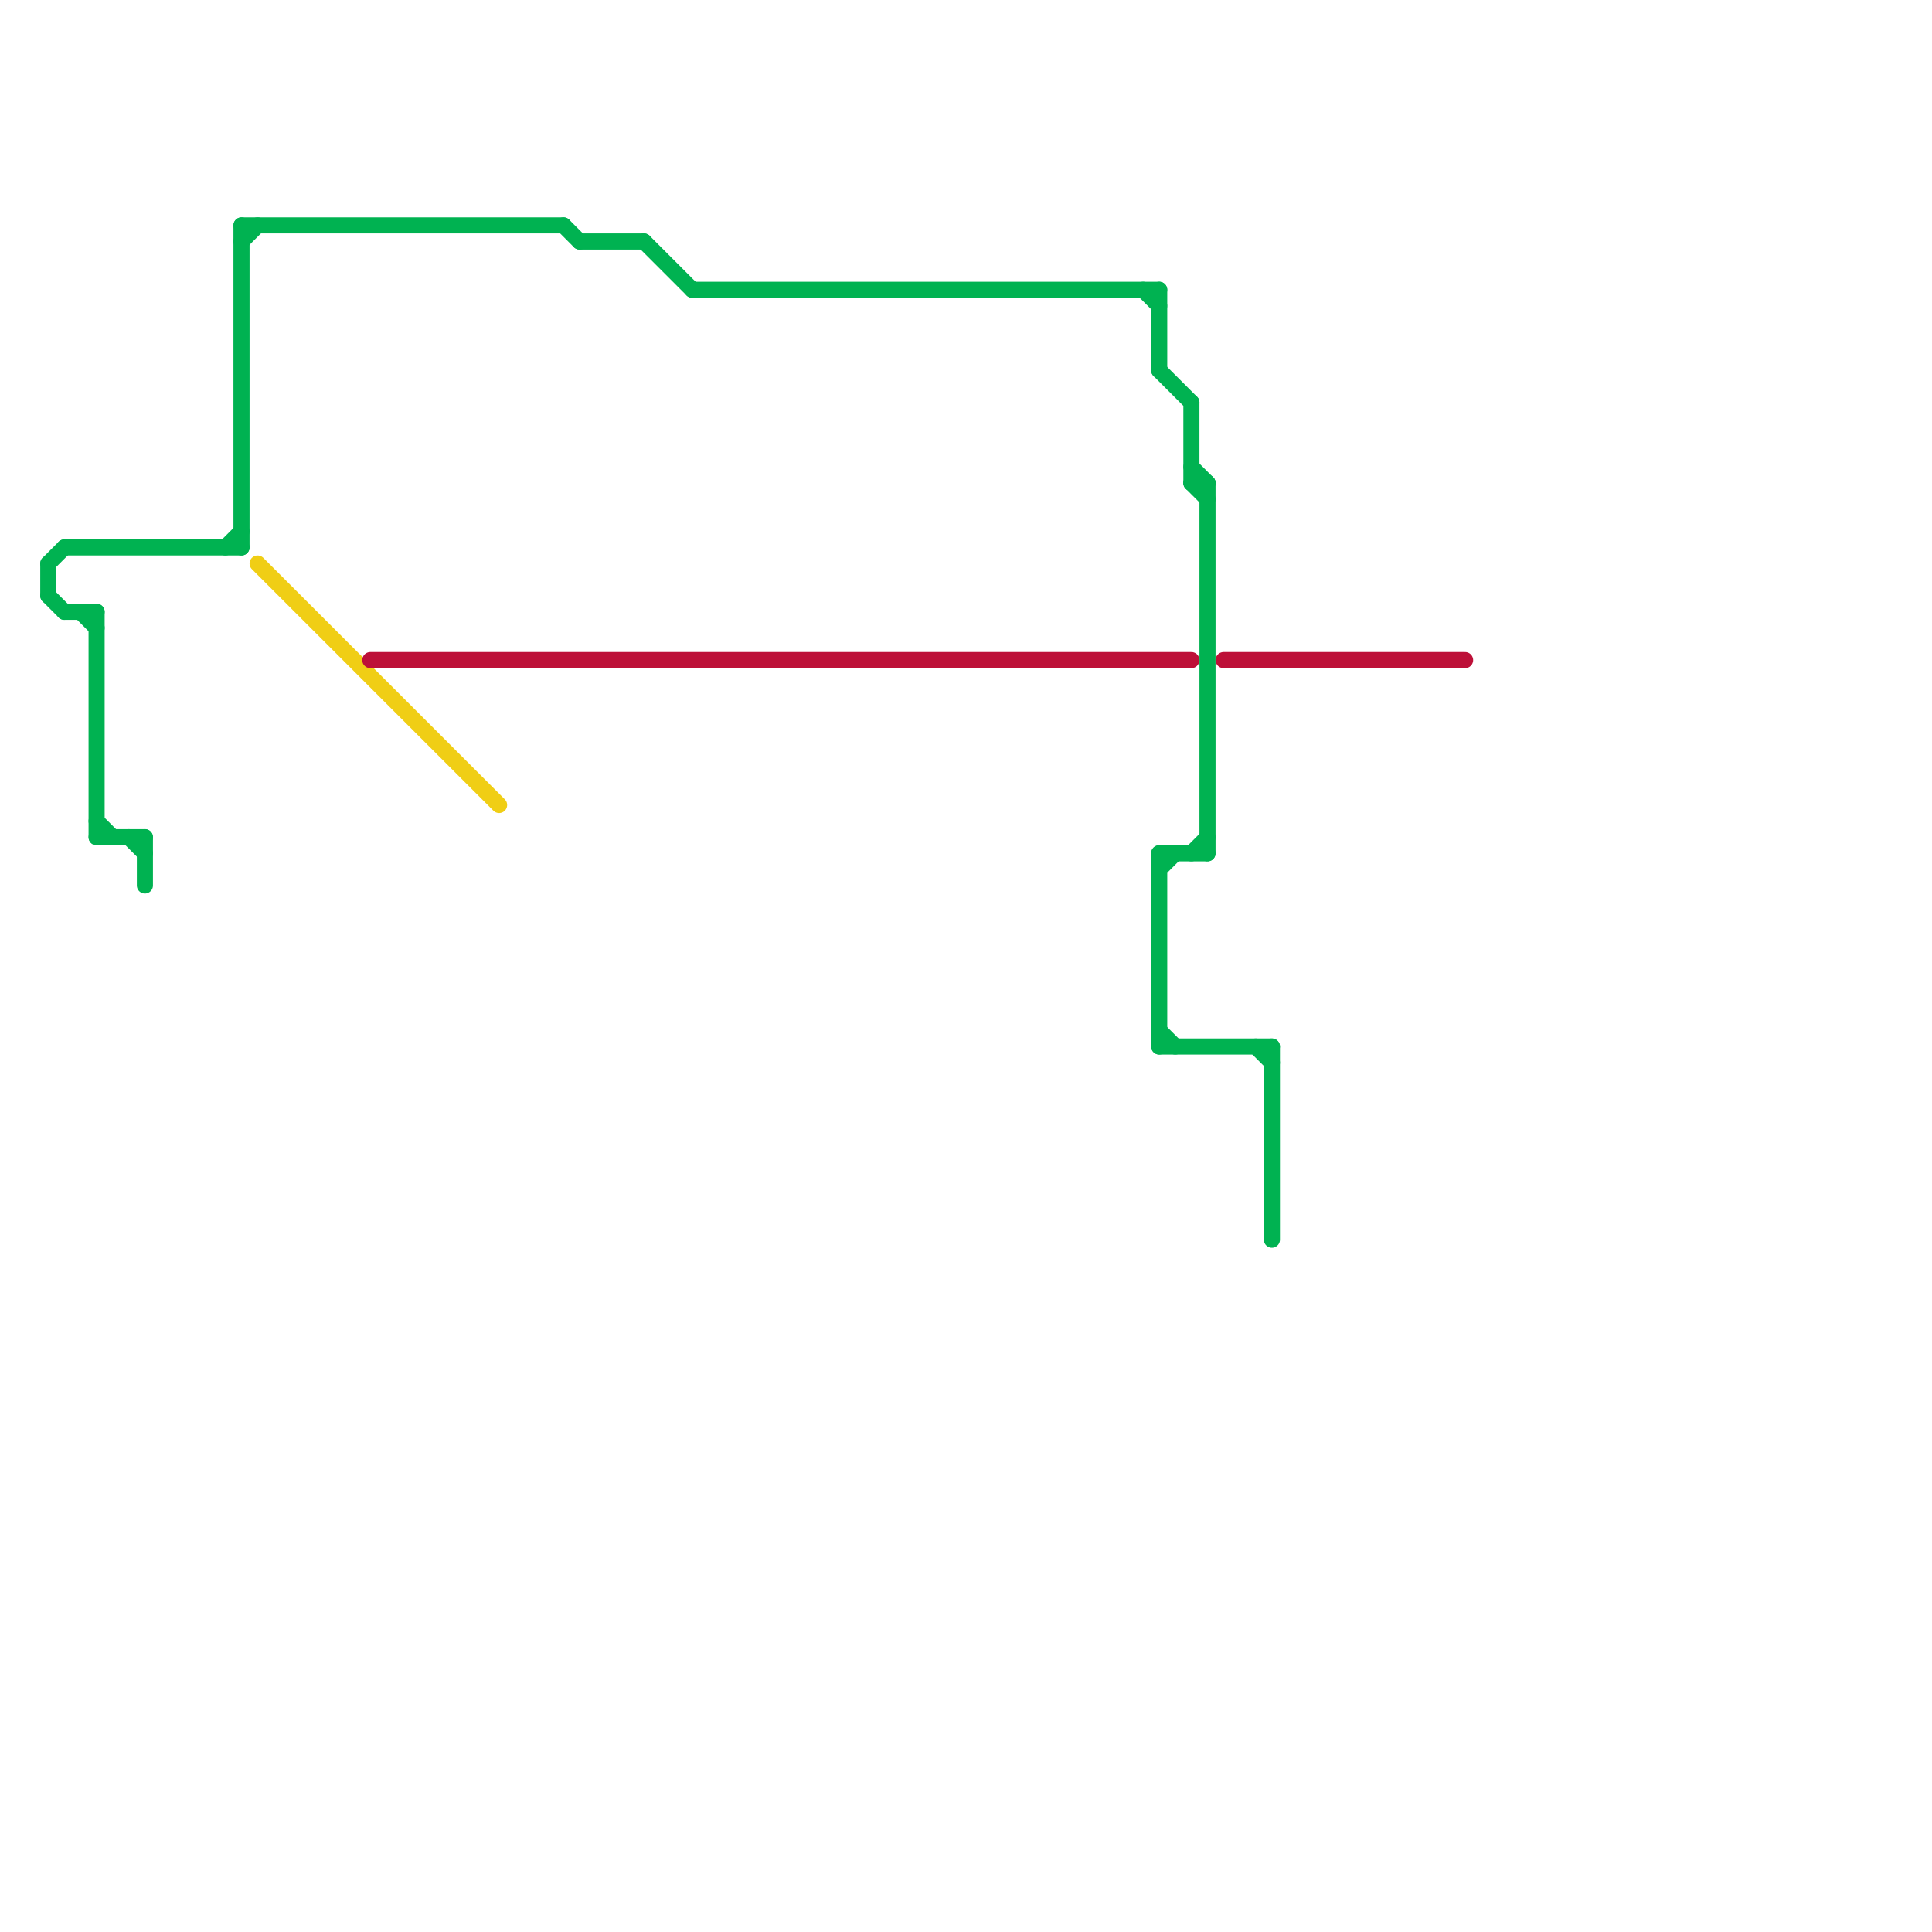 
<svg version="1.1" xmlns="http://www.w3.org/2000/svg" viewBox="0 0 120 120">
<style>text { font: 1px Helvetica; font-weight: 600; white-space: pre; dominant-baseline: central; } line { stroke-width: 1; fill: none; stroke-linecap: round; stroke-linejoin: round; } .c0 { stroke: #00b251 } .c1 { stroke: #f0ce15 } .c2 { stroke: #bd1038 } .w1 { stroke-width: 1; }</style><defs><g id="wm-xf"><circle r="1.2" fill="#000"/><circle r="0.9" fill="#fff"/><circle r="0.6" fill="#000"/><circle r="0.3" fill="#fff"/></g><g id="wm"><circle r="0.6" fill="#000"/><circle r="0.3" fill="#fff"/></g></defs><line class="c0 " x1="15" y1="14" x2="35" y2="14"/><line class="c0 " x1="74" y1="30" x2="75" y2="31"/><line class="c0 " x1="74" y1="53" x2="75" y2="52"/><line class="c0 " x1="43" y1="18" x2="72" y2="18"/><line class="c0 " x1="72" y1="64" x2="73" y2="65"/><line class="c0 " x1="6" y1="52" x2="9" y2="52"/><line class="c0 " x1="5" y1="38" x2="6" y2="39"/><line class="c0 " x1="71" y1="18" x2="72" y2="19"/><line class="c0 " x1="72" y1="23" x2="74" y2="25"/><line class="c0 " x1="72" y1="53" x2="75" y2="53"/><line class="c0 " x1="15" y1="15" x2="16" y2="14"/><line class="c0 " x1="74" y1="30" x2="75" y2="30"/><line class="c0 " x1="4" y1="38" x2="6" y2="38"/><line class="c0 " x1="8" y1="52" x2="9" y2="53"/><line class="c0 " x1="6" y1="51" x2="7" y2="52"/><line class="c0 " x1="78" y1="65" x2="79" y2="66"/><line class="c0 " x1="3" y1="35" x2="3" y2="37"/><line class="c0 " x1="72" y1="18" x2="72" y2="23"/><line class="c0 " x1="14" y1="34" x2="15" y2="33"/><line class="c0 " x1="75" y1="30" x2="75" y2="53"/><line class="c0 " x1="9" y1="52" x2="9" y2="55"/><line class="c0 " x1="15" y1="14" x2="15" y2="34"/><line class="c0 " x1="4" y1="34" x2="15" y2="34"/><line class="c0 " x1="79" y1="65" x2="79" y2="77"/><line class="c0 " x1="40" y1="15" x2="43" y2="18"/><line class="c0 " x1="35" y1="14" x2="36" y2="15"/><line class="c0 " x1="72" y1="65" x2="79" y2="65"/><line class="c0 " x1="36" y1="15" x2="40" y2="15"/><line class="c0 " x1="72" y1="53" x2="72" y2="65"/><line class="c0 " x1="74" y1="29" x2="75" y2="30"/><line class="c0 " x1="72" y1="54" x2="73" y2="53"/><line class="c0 " x1="3" y1="37" x2="4" y2="38"/><line class="c0 " x1="6" y1="38" x2="6" y2="52"/><line class="c0 " x1="74" y1="25" x2="74" y2="30"/><line class="c0 " x1="3" y1="35" x2="4" y2="34"/><line class="c1 " x1="16" y1="35" x2="31" y2="50"/><line class="c2 " x1="76" y1="41" x2="91" y2="41"/><line class="c2 " x1="23" y1="41" x2="74" y2="41"/>
</svg>
